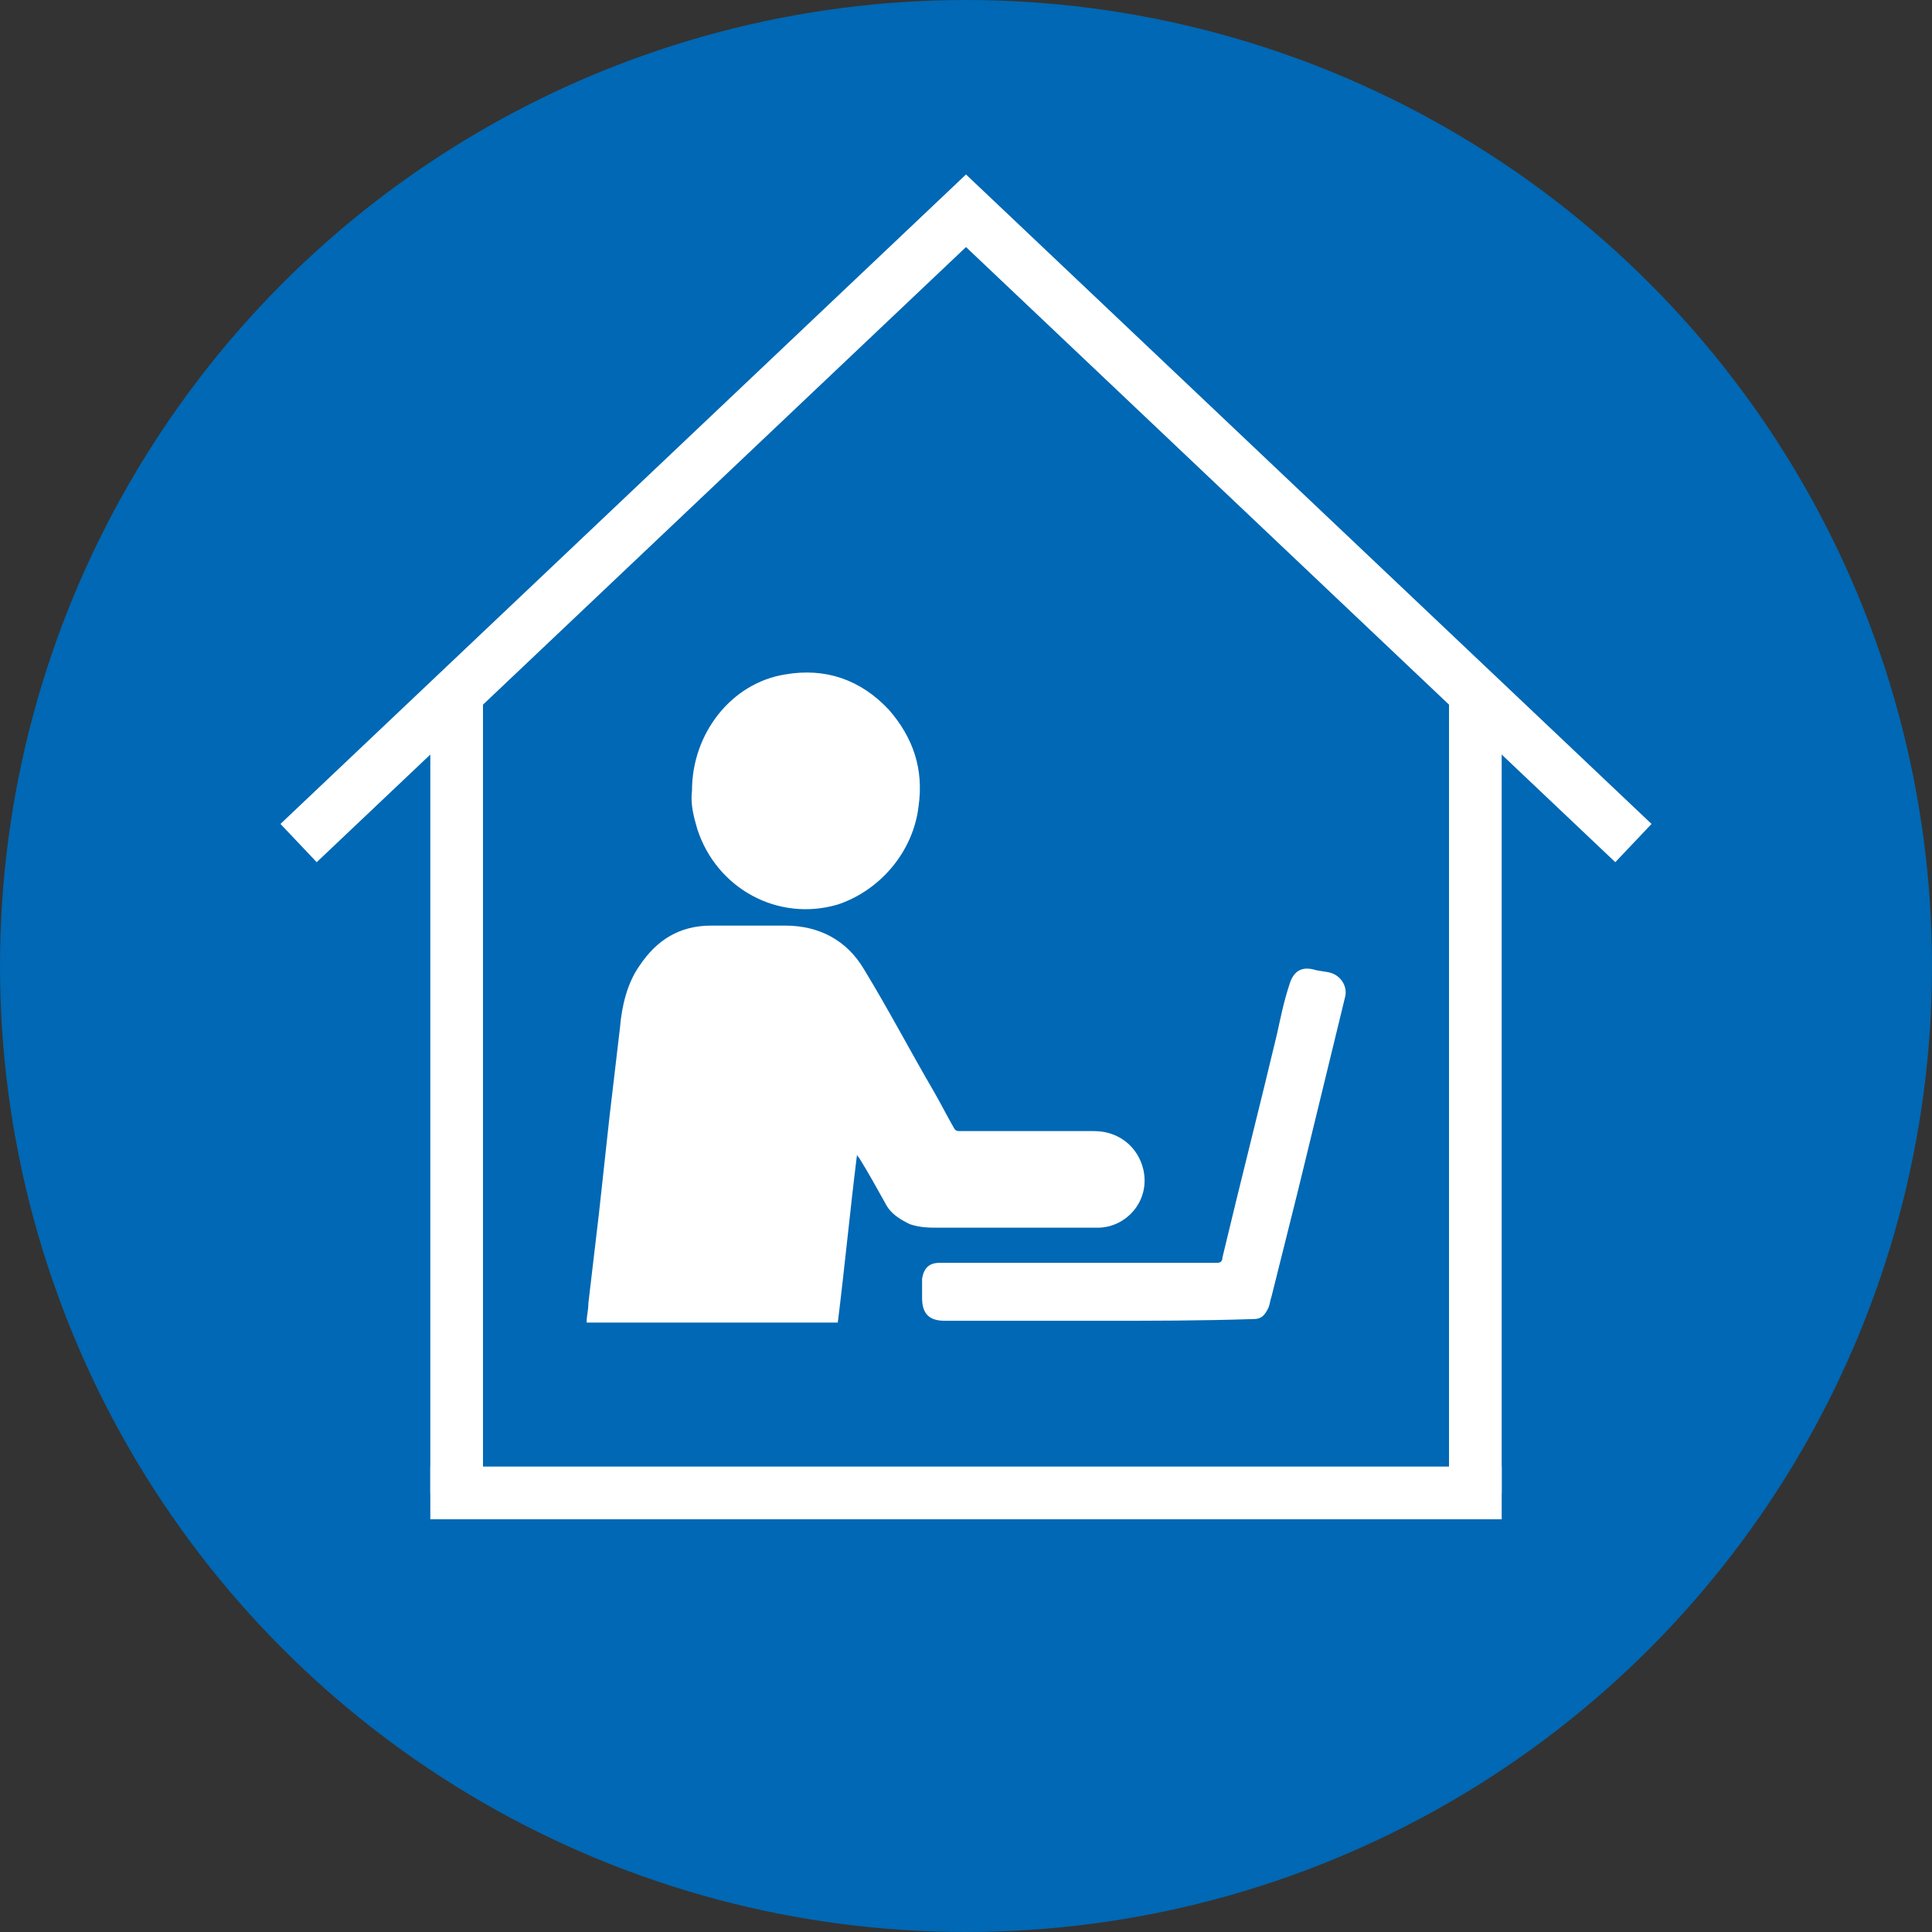 <svg enable-background="new 0 0 110 110" viewBox="0 0 110 110" xmlns="http://www.w3.org/2000/svg"><rect x="0" y="0" width="110" height="110" fill="#333333" stroke="none"/><circle cx="55" cy="55" fill="#0068b4" r="55"/><path d="m48.8 65.7c-.4 3.2-.7 6.4-1.1 9.6-4.8 0-9.5 0-14.3 0 0-.4.1-.7.1-1.1.2-1.7.4-3.4.6-5.1.2-1.8.4-3.7.6-5.5.2-1.7.4-3.4.6-5.1.1-1.2.4-2.5 1.1-3.5 1-1.5 2.3-2.3 4.1-2.3h4.2c1.9 0 3.5.8 4.5 2.5 1.4 2.3 2.6 4.6 4 7 .4.7.7 1.3 1.1 2 .1.2.2.2.4.2h7.6c1.4 0 2.5.9 2.8 2.2.4 1.8-1 3.3-2.6 3.3-3 0-6 0-9 0-.6 0-1.1 0-1.7-.2-.6-.3-1.1-.6-1.4-1.2-.5-.9-1-1.8-1.5-2.6-.1-.1-.1-.1-.1-.2z" fill="#fff"/><path d="m39.4 45c0-3.2 2.2-6.1 5.3-6.6 2.3-.4 4.3.3 5.9 2 1.4 1.6 2 3.4 1.7 5.5-.3 2.6-2.2 4.8-4.6 5.6-3.4 1-6.9-.9-8-4.3-.2-.7-.4-1.4-.3-2.2z" fill="#fff"/><path d="m62.5 75.2c-2.4 0-4.8 0-7.1 0-.5 0-1.1 0-1.6 0-.9 0-1.3-.4-1.3-1.3 0-.4 0-.7 0-1.1.1-.6.4-.9 1-.9h11.5 4.3c.2 0 .3-.1.3-.3 1-4.2 2.1-8.5 3.1-12.7.2-.9.4-1.9.7-2.8.2-.7.6-1.1 1.4-.9.3.1.7.1 1 .2.6.2.9.8.8 1.3-.9 3.7-1.8 7.4-2.7 11.1-.5 2-1 4-1.5 6-.1.3-.1.5-.2.7-.2.4-.4.6-.8.6-3 .1-5.9.1-8.9.1z" fill="#fff"/><g fill="none" stroke="#fff" stroke-miterlimit="10" stroke-width="3"><path d="m17 48 38-36 38 36"/><path d="m84 40v45"/><path d="m26 40v45"/><path d="m26 85h58" stroke-linecap="square"/></g></svg>